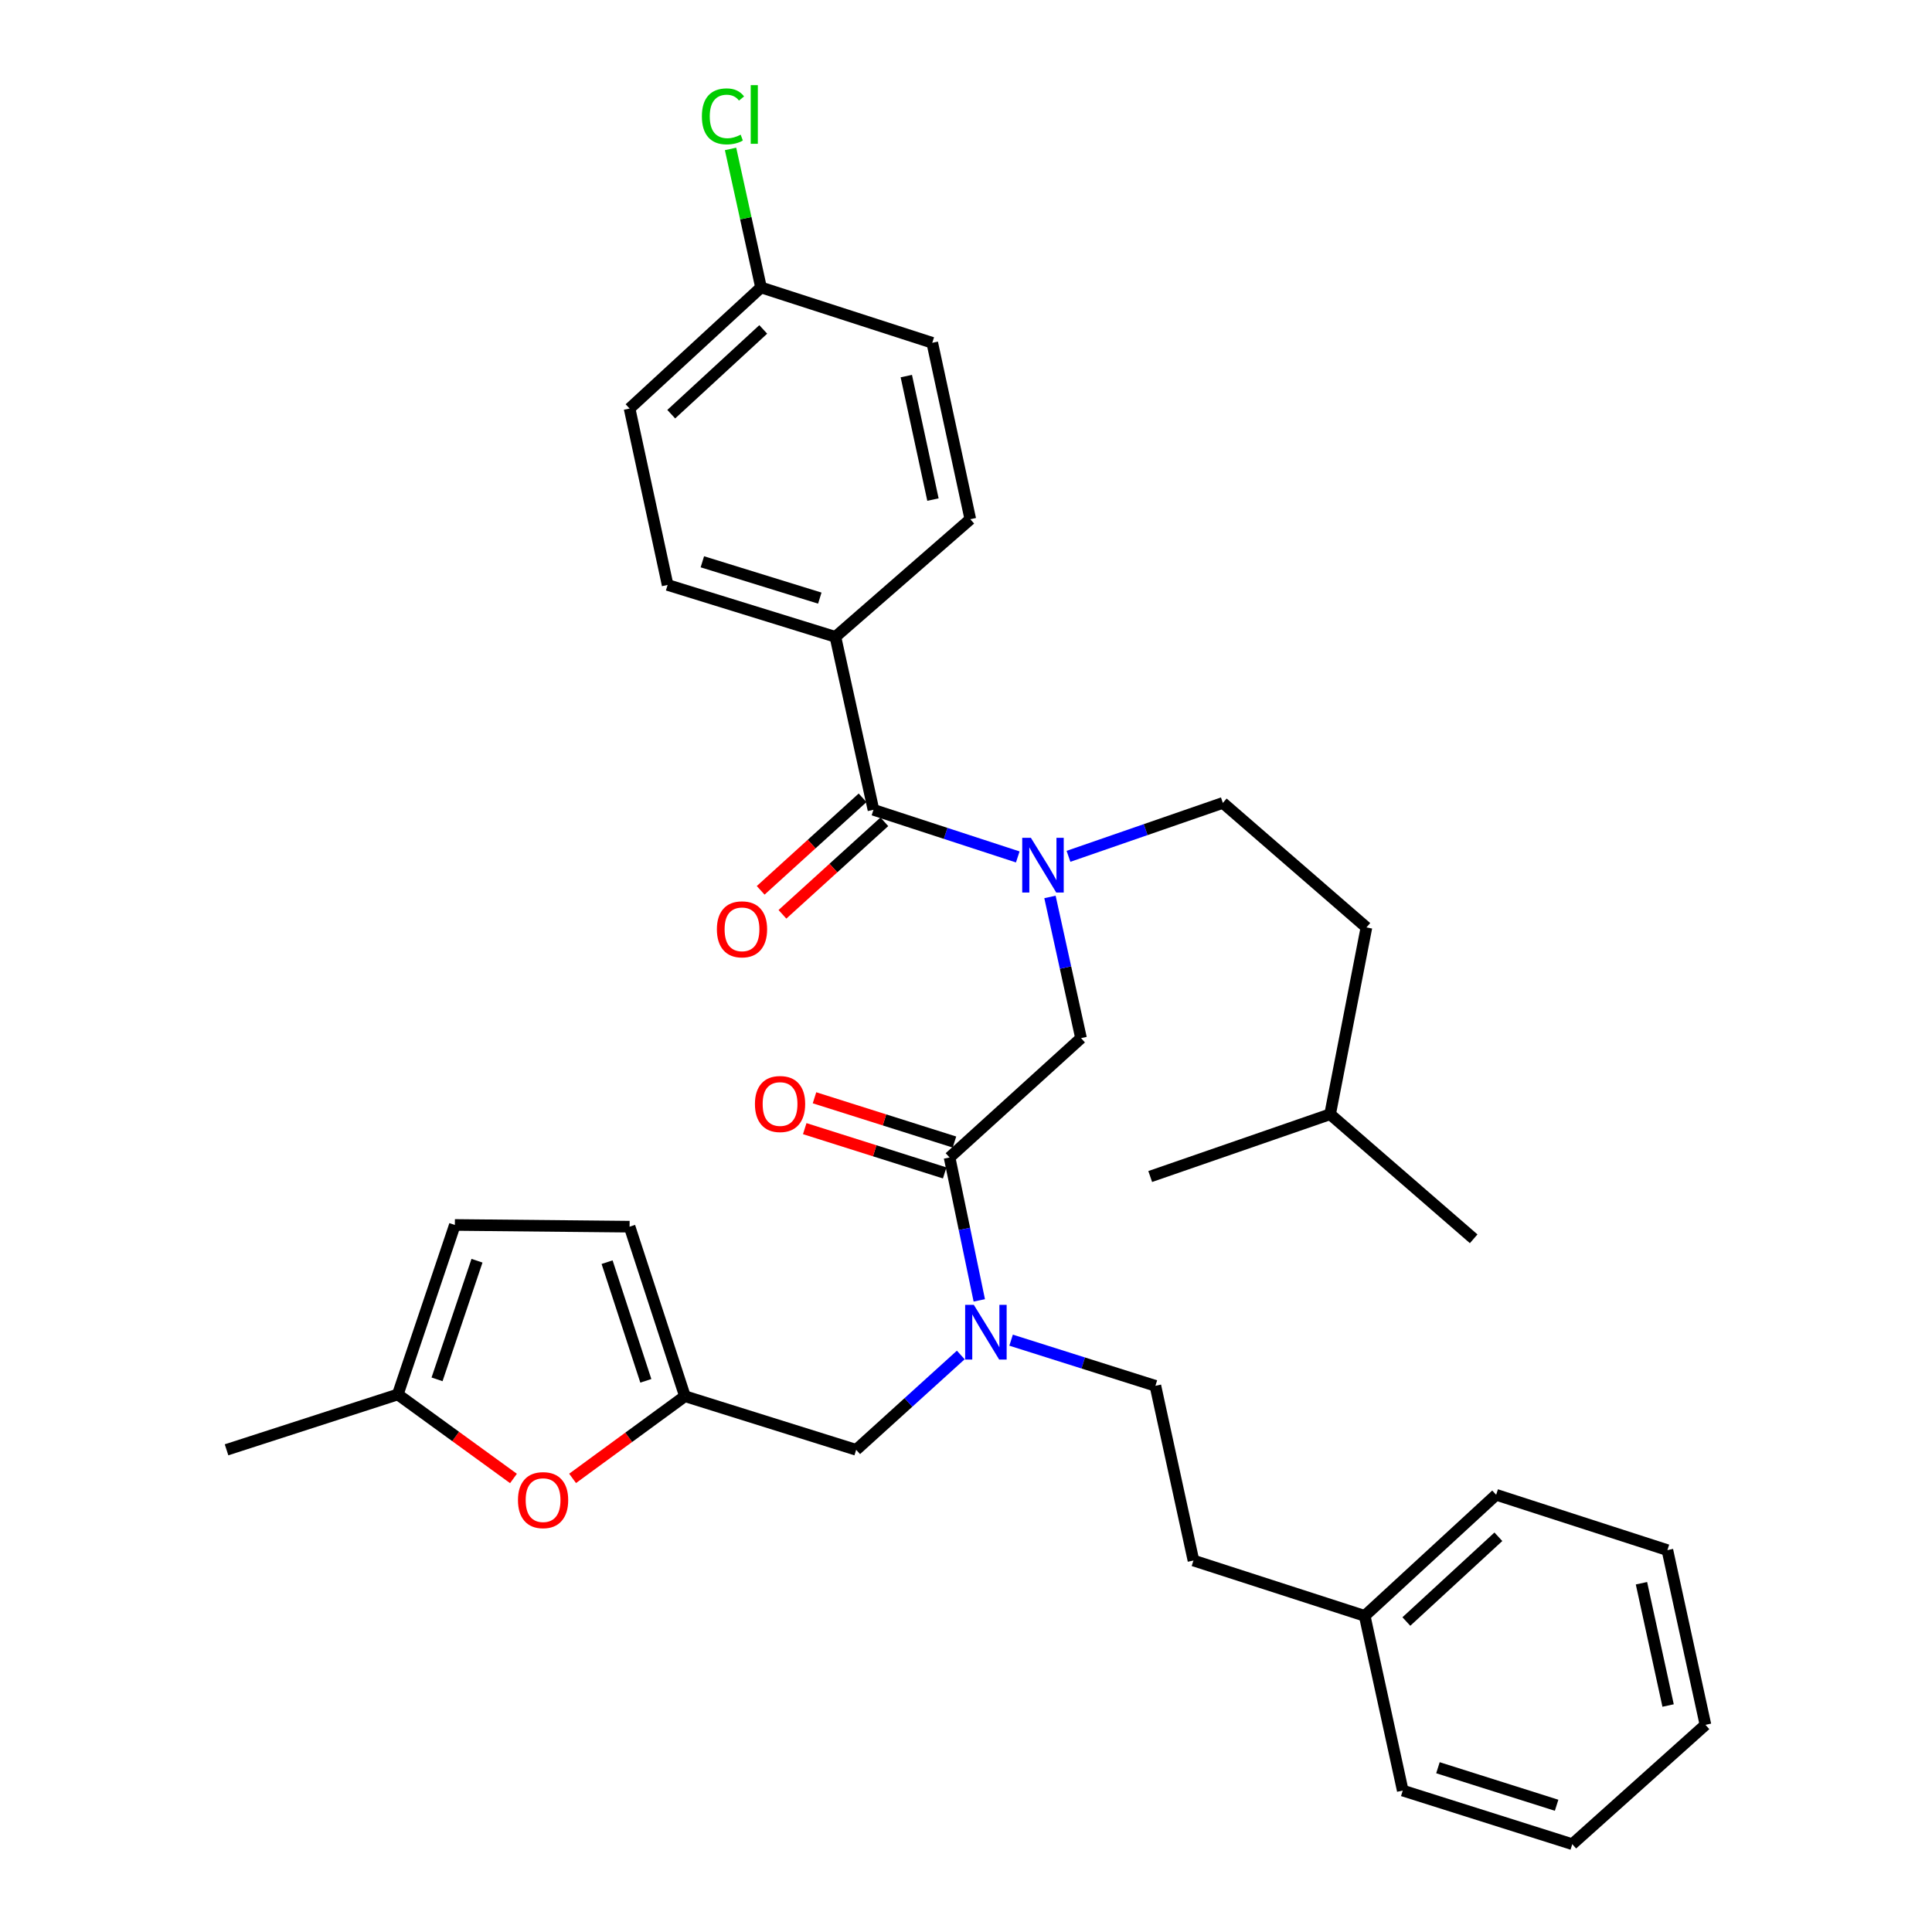 <?xml version='1.0' encoding='iso-8859-1'?>
<svg version='1.1' baseProfile='full'
              xmlns='http://www.w3.org/2000/svg'
                      xmlns:rdkit='http://www.rdkit.org/xml'
                      xmlns:xlink='http://www.w3.org/1999/xlink'
                  xml:space='preserve'
width='1000px' height='1000px' viewBox='0 0 1000 1000'>
<!-- END OF HEADER -->
<rect style='opacity:1.0;fill:#FFFFFF;stroke:none' width='1000' height='1000' x='0' y='0'> </rect>
<path class='bond-0' d='M 432.404,329.628 L 345.556,302.768' style='fill:none;fill-rule:evenodd;stroke:#000000;stroke-width:6px;stroke-linecap:butt;stroke-linejoin:miter;stroke-opacity:1' />
<path class='bond-0' d='M 424.33,309.583 L 363.537,290.781' style='fill:none;fill-rule:evenodd;stroke:#000000;stroke-width:6px;stroke-linecap:butt;stroke-linejoin:miter;stroke-opacity:1' />
<path class='bond-1' d='M 432.404,329.628 L 502.235,268.746' style='fill:none;fill-rule:evenodd;stroke:#000000;stroke-width:6px;stroke-linecap:butt;stroke-linejoin:miter;stroke-opacity:1' />
<path class='bond-2' d='M 432.404,329.628 L 452.101,419.157' style='fill:none;fill-rule:evenodd;stroke:#000000;stroke-width:6px;stroke-linecap:butt;stroke-linejoin:miter;stroke-opacity:1' />
<path class='bond-3' d='M 491.497,599.11 L 499.187,636.092' style='fill:none;fill-rule:evenodd;stroke:#000000;stroke-width:6px;stroke-linecap:butt;stroke-linejoin:miter;stroke-opacity:1' />
<path class='bond-3' d='M 499.187,636.092 L 506.876,673.074' style='fill:none;fill-rule:evenodd;stroke:#0000FF;stroke-width:6px;stroke-linecap:butt;stroke-linejoin:miter;stroke-opacity:1' />
<path class='bond-4' d='M 491.497,599.11 L 559.54,537.335' style='fill:none;fill-rule:evenodd;stroke:#000000;stroke-width:6px;stroke-linecap:butt;stroke-linejoin:miter;stroke-opacity:1' />
<path class='bond-5' d='M 494.025,591.118 L 457.805,579.661' style='fill:none;fill-rule:evenodd;stroke:#000000;stroke-width:6px;stroke-linecap:butt;stroke-linejoin:miter;stroke-opacity:1' />
<path class='bond-5' d='M 457.805,579.661 L 421.584,568.204' style='fill:none;fill-rule:evenodd;stroke:#FF0000;stroke-width:6px;stroke-linecap:butt;stroke-linejoin:miter;stroke-opacity:1' />
<path class='bond-5' d='M 488.969,607.102 L 452.749,595.645' style='fill:none;fill-rule:evenodd;stroke:#000000;stroke-width:6px;stroke-linecap:butt;stroke-linejoin:miter;stroke-opacity:1' />
<path class='bond-5' d='M 452.749,595.645 L 416.528,584.188' style='fill:none;fill-rule:evenodd;stroke:#FF0000;stroke-width:6px;stroke-linecap:butt;stroke-linejoin:miter;stroke-opacity:1' />
<path class='bond-6' d='M 559.54,537.335 L 551.501,500.796' style='fill:none;fill-rule:evenodd;stroke:#000000;stroke-width:6px;stroke-linecap:butt;stroke-linejoin:miter;stroke-opacity:1' />
<path class='bond-6' d='M 551.501,500.796 L 543.462,464.257' style='fill:none;fill-rule:evenodd;stroke:#0000FF;stroke-width:6px;stroke-linecap:butt;stroke-linejoin:miter;stroke-opacity:1' />
<path class='bond-7' d='M 526.795,443.545 L 489.448,431.351' style='fill:none;fill-rule:evenodd;stroke:#0000FF;stroke-width:6px;stroke-linecap:butt;stroke-linejoin:miter;stroke-opacity:1' />
<path class='bond-7' d='M 489.448,431.351 L 452.101,419.157' style='fill:none;fill-rule:evenodd;stroke:#000000;stroke-width:6px;stroke-linecap:butt;stroke-linejoin:miter;stroke-opacity:1' />
<path class='bond-8' d='M 553.046,443.235 L 592.997,429.408' style='fill:none;fill-rule:evenodd;stroke:#0000FF;stroke-width:6px;stroke-linecap:butt;stroke-linejoin:miter;stroke-opacity:1' />
<path class='bond-8' d='M 592.997,429.408 L 632.948,415.581' style='fill:none;fill-rule:evenodd;stroke:#000000;stroke-width:6px;stroke-linecap:butt;stroke-linejoin:miter;stroke-opacity:1' />
<path class='bond-9' d='M 446.467,412.951 L 420.094,436.895' style='fill:none;fill-rule:evenodd;stroke:#000000;stroke-width:6px;stroke-linecap:butt;stroke-linejoin:miter;stroke-opacity:1' />
<path class='bond-9' d='M 420.094,436.895 L 393.721,460.838' style='fill:none;fill-rule:evenodd;stroke:#FF0000;stroke-width:6px;stroke-linecap:butt;stroke-linejoin:miter;stroke-opacity:1' />
<path class='bond-9' d='M 457.736,425.363 L 431.363,449.307' style='fill:none;fill-rule:evenodd;stroke:#000000;stroke-width:6px;stroke-linecap:butt;stroke-linejoin:miter;stroke-opacity:1' />
<path class='bond-9' d='M 431.363,449.307 L 404.99,473.25' style='fill:none;fill-rule:evenodd;stroke:#FF0000;stroke-width:6px;stroke-linecap:butt;stroke-linejoin:miter;stroke-opacity:1' />
<path class='bond-10' d='M 345.556,302.768 L 325.868,211.45' style='fill:none;fill-rule:evenodd;stroke:#000000;stroke-width:6px;stroke-linecap:butt;stroke-linejoin:miter;stroke-opacity:1' />
<path class='bond-11' d='M 502.235,268.746 L 482.537,177.429' style='fill:none;fill-rule:evenodd;stroke:#000000;stroke-width:6px;stroke-linecap:butt;stroke-linejoin:miter;stroke-opacity:1' />
<path class='bond-11' d='M 482.893,258.583 L 469.105,194.661' style='fill:none;fill-rule:evenodd;stroke:#000000;stroke-width:6px;stroke-linecap:butt;stroke-linejoin:miter;stroke-opacity:1' />
<path class='bond-12' d='M 632.948,415.581 L 707.26,480.039' style='fill:none;fill-rule:evenodd;stroke:#000000;stroke-width:6px;stroke-linecap:butt;stroke-linejoin:miter;stroke-opacity:1' />
<path class='bond-13' d='M 443.151,750.424 L 354.516,722.671' style='fill:none;fill-rule:evenodd;stroke:#000000;stroke-width:6px;stroke-linecap:butt;stroke-linejoin:miter;stroke-opacity:1' />
<path class='bond-14' d='M 443.151,750.424 L 470.223,725.88' style='fill:none;fill-rule:evenodd;stroke:#000000;stroke-width:6px;stroke-linecap:butt;stroke-linejoin:miter;stroke-opacity:1' />
<path class='bond-14' d='M 470.223,725.88 L 497.295,701.335' style='fill:none;fill-rule:evenodd;stroke:#0000FF;stroke-width:6px;stroke-linecap:butt;stroke-linejoin:miter;stroke-opacity:1' />
<path class='bond-15' d='M 523.341,693.668 L 560.687,705.482' style='fill:none;fill-rule:evenodd;stroke:#0000FF;stroke-width:6px;stroke-linecap:butt;stroke-linejoin:miter;stroke-opacity:1' />
<path class='bond-15' d='M 560.687,705.482 L 598.033,717.297' style='fill:none;fill-rule:evenodd;stroke:#000000;stroke-width:6px;stroke-linecap:butt;stroke-linejoin:miter;stroke-opacity:1' />
<path class='bond-16' d='M 265.775,765.253 L 235.834,743.51' style='fill:none;fill-rule:evenodd;stroke:#FF0000;stroke-width:6px;stroke-linecap:butt;stroke-linejoin:miter;stroke-opacity:1' />
<path class='bond-16' d='M 235.834,743.51 L 205.893,721.767' style='fill:none;fill-rule:evenodd;stroke:#000000;stroke-width:6px;stroke-linecap:butt;stroke-linejoin:miter;stroke-opacity:1' />
<path class='bond-17' d='M 296.373,765.207 L 325.444,743.939' style='fill:none;fill-rule:evenodd;stroke:#FF0000;stroke-width:6px;stroke-linecap:butt;stroke-linejoin:miter;stroke-opacity:1' />
<path class='bond-17' d='M 325.444,743.939 L 354.516,722.671' style='fill:none;fill-rule:evenodd;stroke:#000000;stroke-width:6px;stroke-linecap:butt;stroke-linejoin:miter;stroke-opacity:1' />
<path class='bond-18' d='M 205.893,721.767 L 235.435,634.035' style='fill:none;fill-rule:evenodd;stroke:#000000;stroke-width:6px;stroke-linecap:butt;stroke-linejoin:miter;stroke-opacity:1' />
<path class='bond-18' d='M 226.212,713.957 L 246.891,652.545' style='fill:none;fill-rule:evenodd;stroke:#000000;stroke-width:6px;stroke-linecap:butt;stroke-linejoin:miter;stroke-opacity:1' />
<path class='bond-19' d='M 205.893,721.767 L 117.258,750.424' style='fill:none;fill-rule:evenodd;stroke:#000000;stroke-width:6px;stroke-linecap:butt;stroke-linejoin:miter;stroke-opacity:1' />
<path class='bond-20' d='M 235.435,634.035 L 325.868,634.929' style='fill:none;fill-rule:evenodd;stroke:#000000;stroke-width:6px;stroke-linecap:butt;stroke-linejoin:miter;stroke-opacity:1' />
<path class='bond-21' d='M 325.868,634.929 L 354.516,722.671' style='fill:none;fill-rule:evenodd;stroke:#000000;stroke-width:6px;stroke-linecap:butt;stroke-linejoin:miter;stroke-opacity:1' />
<path class='bond-21' d='M 314.229,653.294 L 334.283,714.713' style='fill:none;fill-rule:evenodd;stroke:#000000;stroke-width:6px;stroke-linecap:butt;stroke-linejoin:miter;stroke-opacity:1' />
<path class='bond-22' d='M 706.366,836.368 L 617.73,807.72' style='fill:none;fill-rule:evenodd;stroke:#000000;stroke-width:6px;stroke-linecap:butt;stroke-linejoin:miter;stroke-opacity:1' />
<path class='bond-23' d='M 706.366,836.368 L 774.409,773.698' style='fill:none;fill-rule:evenodd;stroke:#000000;stroke-width:6px;stroke-linecap:butt;stroke-linejoin:miter;stroke-opacity:1' />
<path class='bond-23' d='M 727.929,839.299 L 775.56,795.43' style='fill:none;fill-rule:evenodd;stroke:#000000;stroke-width:6px;stroke-linecap:butt;stroke-linejoin:miter;stroke-opacity:1' />
<path class='bond-24' d='M 706.366,836.368 L 726.063,926.792' style='fill:none;fill-rule:evenodd;stroke:#000000;stroke-width:6px;stroke-linecap:butt;stroke-linejoin:miter;stroke-opacity:1' />
<path class='bond-25' d='M 598.033,717.297 L 617.73,807.72' style='fill:none;fill-rule:evenodd;stroke:#000000;stroke-width:6px;stroke-linecap:butt;stroke-linejoin:miter;stroke-opacity:1' />
<path class='bond-26' d='M 774.409,773.698 L 863.044,802.346' style='fill:none;fill-rule:evenodd;stroke:#000000;stroke-width:6px;stroke-linecap:butt;stroke-linejoin:miter;stroke-opacity:1' />
<path class='bond-27' d='M 726.063,926.792 L 813.805,954.545' style='fill:none;fill-rule:evenodd;stroke:#000000;stroke-width:6px;stroke-linecap:butt;stroke-linejoin:miter;stroke-opacity:1' />
<path class='bond-27' d='M 744.28,914.971 L 805.699,934.399' style='fill:none;fill-rule:evenodd;stroke:#000000;stroke-width:6px;stroke-linecap:butt;stroke-linejoin:miter;stroke-opacity:1' />
<path class='bond-28' d='M 863.044,802.346 L 882.742,892.77' style='fill:none;fill-rule:evenodd;stroke:#000000;stroke-width:6px;stroke-linecap:butt;stroke-linejoin:miter;stroke-opacity:1' />
<path class='bond-28' d='M 849.619,819.478 L 863.408,882.775' style='fill:none;fill-rule:evenodd;stroke:#000000;stroke-width:6px;stroke-linecap:butt;stroke-linejoin:miter;stroke-opacity:1' />
<path class='bond-29' d='M 813.805,954.545 L 882.742,892.77' style='fill:none;fill-rule:evenodd;stroke:#000000;stroke-width:6px;stroke-linecap:butt;stroke-linejoin:miter;stroke-opacity:1' />
<path class='bond-30' d='M 707.26,480.039 L 688.465,576.73' style='fill:none;fill-rule:evenodd;stroke:#000000;stroke-width:6px;stroke-linecap:butt;stroke-linejoin:miter;stroke-opacity:1' />
<path class='bond-31' d='M 688.465,576.73 L 762.767,641.197' style='fill:none;fill-rule:evenodd;stroke:#000000;stroke-width:6px;stroke-linecap:butt;stroke-linejoin:miter;stroke-opacity:1' />
<path class='bond-32' d='M 688.465,576.73 L 595.35,608.964' style='fill:none;fill-rule:evenodd;stroke:#000000;stroke-width:6px;stroke-linecap:butt;stroke-linejoin:miter;stroke-opacity:1' />
<path class='bond-33' d='M 393.902,148.781 L 482.537,177.429' style='fill:none;fill-rule:evenodd;stroke:#000000;stroke-width:6px;stroke-linecap:butt;stroke-linejoin:miter;stroke-opacity:1' />
<path class='bond-34' d='M 393.902,148.781 L 386.019,112.932' style='fill:none;fill-rule:evenodd;stroke:#000000;stroke-width:6px;stroke-linecap:butt;stroke-linejoin:miter;stroke-opacity:1' />
<path class='bond-34' d='M 386.019,112.932 L 378.135,77.083' style='fill:none;fill-rule:evenodd;stroke:#00CC00;stroke-width:6px;stroke-linecap:butt;stroke-linejoin:miter;stroke-opacity:1' />
<path class='bond-35' d='M 393.902,148.781 L 325.868,211.45' style='fill:none;fill-rule:evenodd;stroke:#000000;stroke-width:6px;stroke-linecap:butt;stroke-linejoin:miter;stroke-opacity:1' />
<path class='bond-35' d='M 395.055,170.511 L 347.431,214.38' style='fill:none;fill-rule:evenodd;stroke:#000000;stroke-width:6px;stroke-linecap:butt;stroke-linejoin:miter;stroke-opacity:1' />
<path  class='atom-3' d='M 390.756 571.436
Q 390.756 564.636, 394.116 560.836
Q 397.476 557.036, 403.756 557.036
Q 410.036 557.036, 413.396 560.836
Q 416.756 564.636, 416.756 571.436
Q 416.756 578.316, 413.356 582.236
Q 409.956 586.116, 403.756 586.116
Q 397.516 586.116, 394.116 582.236
Q 390.756 578.356, 390.756 571.436
M 403.756 582.916
Q 408.076 582.916, 410.396 580.036
Q 412.756 577.116, 412.756 571.436
Q 412.756 565.876, 410.396 563.076
Q 408.076 560.236, 403.756 560.236
Q 399.436 560.236, 397.076 563.036
Q 394.756 565.836, 394.756 571.436
Q 394.756 577.156, 397.076 580.036
Q 399.436 582.916, 403.756 582.916
' fill='#FF0000'/>
<path  class='atom-4' d='M 533.583 433.645
L 542.863 448.645
Q 543.783 450.125, 545.263 452.805
Q 546.743 455.485, 546.823 455.645
L 546.823 433.645
L 550.583 433.645
L 550.583 461.965
L 546.703 461.965
L 536.743 445.565
Q 535.583 443.645, 534.343 441.445
Q 533.143 439.245, 532.783 438.565
L 532.783 461.965
L 529.103 461.965
L 529.103 433.645
L 533.583 433.645
' fill='#0000FF'/>
<path  class='atom-6' d='M 371.058 481.013
Q 371.058 474.213, 374.418 470.413
Q 377.778 466.613, 384.058 466.613
Q 390.338 466.613, 393.698 470.413
Q 397.058 474.213, 397.058 481.013
Q 397.058 487.893, 393.658 491.813
Q 390.258 495.693, 384.058 495.693
Q 377.818 495.693, 374.418 491.813
Q 371.058 487.933, 371.058 481.013
M 384.058 492.493
Q 388.378 492.493, 390.698 489.613
Q 393.058 486.693, 393.058 481.013
Q 393.058 475.453, 390.698 472.653
Q 388.378 469.813, 384.058 469.813
Q 379.738 469.813, 377.378 472.613
Q 375.058 475.413, 375.058 481.013
Q 375.058 486.733, 377.378 489.613
Q 379.738 492.493, 384.058 492.493
' fill='#FF0000'/>
<path  class='atom-11' d='M 504.041 675.383
L 513.321 690.383
Q 514.241 691.863, 515.721 694.543
Q 517.201 697.223, 517.281 697.383
L 517.281 675.383
L 521.041 675.383
L 521.041 703.703
L 517.161 703.703
L 507.201 687.303
Q 506.041 685.383, 504.801 683.183
Q 503.601 680.983, 503.241 680.303
L 503.241 703.703
L 499.561 703.703
L 499.561 675.383
L 504.041 675.383
' fill='#0000FF'/>
<path  class='atom-12' d='M 268.099 776.461
Q 268.099 769.661, 271.459 765.861
Q 274.819 762.061, 281.099 762.061
Q 287.379 762.061, 290.739 765.861
Q 294.099 769.661, 294.099 776.461
Q 294.099 783.341, 290.699 787.261
Q 287.299 791.141, 281.099 791.141
Q 274.859 791.141, 271.459 787.261
Q 268.099 783.381, 268.099 776.461
M 281.099 787.941
Q 285.419 787.941, 287.739 785.061
Q 290.099 782.141, 290.099 776.461
Q 290.099 770.901, 287.739 768.101
Q 285.419 765.261, 281.099 765.261
Q 276.779 765.261, 274.419 768.061
Q 272.099 770.861, 272.099 776.461
Q 272.099 782.181, 274.419 785.061
Q 276.779 787.941, 281.099 787.941
' fill='#FF0000'/>
<path  class='atom-33' d='M 363.294 60.231
Q 363.294 53.191, 366.574 49.511
Q 369.894 45.791, 376.174 45.791
Q 382.014 45.791, 385.134 49.911
L 382.494 52.071
Q 380.214 49.071, 376.174 49.071
Q 371.894 49.071, 369.614 51.951
Q 367.374 54.791, 367.374 60.231
Q 367.374 65.831, 369.694 68.711
Q 372.054 71.591, 376.614 71.591
Q 379.734 71.591, 383.374 69.711
L 384.494 72.711
Q 383.014 73.671, 380.774 74.231
Q 378.534 74.791, 376.054 74.791
Q 369.894 74.791, 366.574 71.031
Q 363.294 67.271, 363.294 60.231
' fill='#00CC00'/>
<path  class='atom-33' d='M 388.574 44.071
L 392.254 44.071
L 392.254 74.431
L 388.574 74.431
L 388.574 44.071
' fill='#00CC00'/>
</svg>

